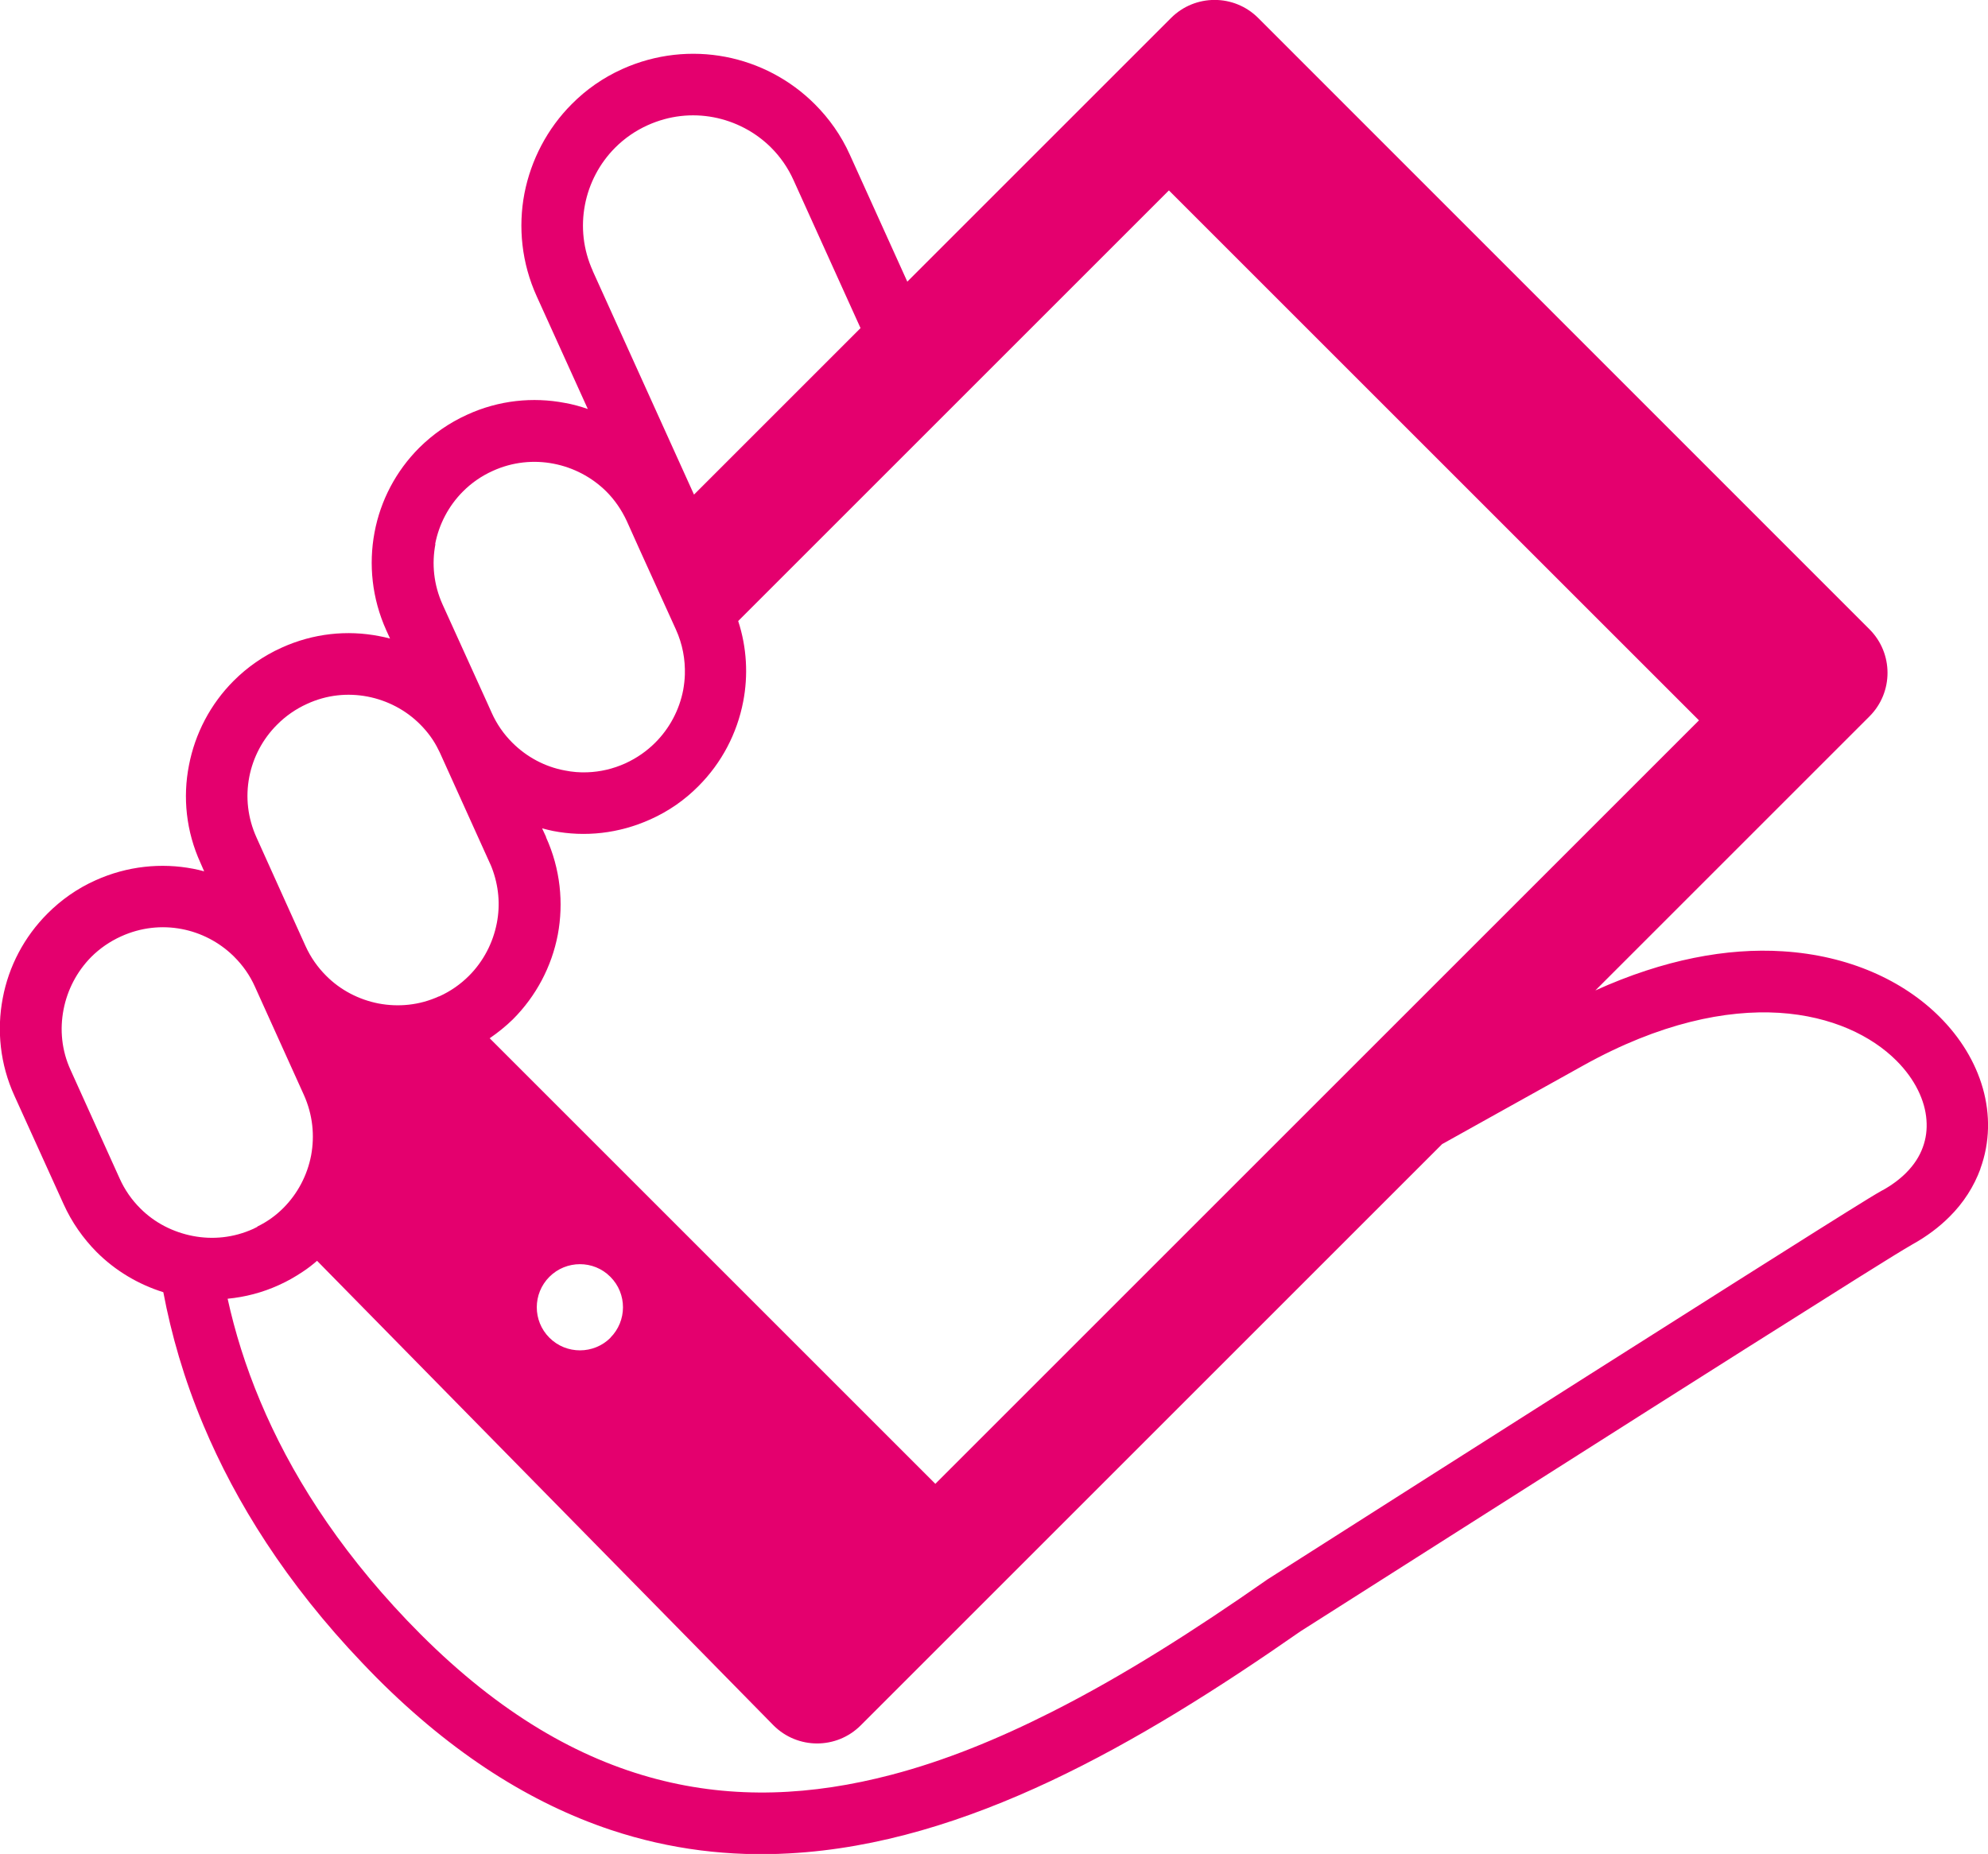 <?xml version="1.0" encoding="UTF-8"?>
<svg id="_レイヤー_2" data-name="レイヤー 2" xmlns="http://www.w3.org/2000/svg" viewBox="0 0 130.48 121.71">
  <defs>
    <style>
      .cls-1 {
        fill: #e4006e;
      }
    </style>
  </defs>
  <g id="design">
    <path class="cls-1" d="M129.98,76.72c.63-1.72.65-3.56.16-5.28-.49-1.72-1.47-3.32-2.83-4.68-2.38-2.38-5.95-4.04-10.31-4.31-3.63-.23-7.79.53-12.29,2.57l17.99-17.99c1.58-1.58,1.58-4.14,0-5.72L82.58,1.18c-1.58-1.58-4.14-1.58-5.72,0l-17.31,17.31-3.77-8.33c-.57-1.27-1.36-2.38-2.3-3.32-1.62-1.62-3.67-2.69-5.87-3.11-2.2-.42-4.56-.19-6.76.8-1.27.57-2.39,1.36-3.32,2.3-1.61,1.61-2.68,3.67-3.11,5.87-.42,2.2-.19,4.56.81,6.76l3.35,7.39c-.49-.17-.99-.31-1.51-.4-2.08-.4-4.33-.18-6.4.77-1.2.54-2.26,1.29-3.15,2.17-1.53,1.53-2.55,3.47-2.94,5.57-.39,2.09-.17,4.32.77,6.41l.25.55c-.23-.06-.47-.12-.71-.16-2.09-.41-4.32-.19-6.41.76-1.2.54-2.26,1.29-3.14,2.17-1.53,1.53-2.54,3.47-2.94,5.56-.41,2.09-.19,4.32.76,6.4l.24.55c-.24-.07-.48-.12-.73-.17-2.08-.4-4.32-.18-6.4.76-1.21.54-2.26,1.29-3.15,2.18-1.53,1.53-2.55,3.47-2.94,5.56-.4,2.09-.18,4.33.77,6.41l3.22,7.1c.54,1.2,1.29,2.26,2.17,3.15,1.24,1.24,2.75,2.13,4.38,2.64.52,2.75,1.35,5.69,2.64,8.75,2.11,5.02,5.41,10.34,10.43,15.6.32.33.63.66.95.98,5,5.01,10.14,8.23,15.35,9.97,3.9,1.3,7.84,1.76,11.72,1.54,5.84-.32,11.56-2.12,17.15-4.75,5.58-2.63,11.05-6.1,16.4-9.83.11-.07.69-.44,1.62-1.03,3.67-2.33,12.86-8.18,21.37-13.58,4.25-2.7,8.34-5.28,11.47-7.25,1.56-.99,2.89-1.82,3.89-2.44.49-.31.91-.56,1.22-.75.31-.19.53-.32.59-.35.94-.52,1.75-1.13,2.43-1.81.93-.92,1.61-2,2.03-3.14ZM38.91,17.79c-.64-1.41-.79-2.91-.52-4.33.27-1.42.96-2.74,1.99-3.77.6-.6,1.31-1.1,2.13-1.47,1.42-.64,2.91-.79,4.33-.52,1.41.27,2.74.96,3.77,1.99.6.6,1.1,1.31,1.47,2.13l4.4,9.72-10.93,10.93-6.65-14.69ZM28.56,35.72c.25-1.3.88-2.51,1.83-3.46.55-.55,1.2-1.01,1.96-1.35,1.3-.59,2.68-.72,3.98-.47,1.3.25,2.51.88,3.46,1.82.55.55,1,1.2,1.35,1.95h0s.84,1.87.84,1.87l2.38,5.24c.44.97.62,1.97.59,2.97-.01.33-.05.67-.11,1.01-.25,1.3-.89,2.51-1.83,3.45-.55.55-1.2,1.01-1.96,1.36-.82.37-1.66.56-2.5.59-.5.02-.98-.02-1.48-.12-1.3-.24-2.5-.88-3.45-1.83-.55-.55-1.01-1.2-1.35-1.96l-.31-.69-2.91-6.41c-.59-1.31-.72-2.68-.47-3.98ZM16.36,51.01c.25-1.3.89-2.51,1.84-3.45.55-.55,1.2-1.01,1.95-1.35,1.3-.6,2.67-.73,3.98-.48,1.29.25,2.51.88,3.45,1.83.48.48.9,1.04,1.21,1.69.05.09.09.18.13.27l3.21,7.1c.05.11.1.21.14.32.47,1.21.57,2.46.34,3.65-.25,1.3-.88,2.52-1.83,3.47-.55.55-1.2,1.01-1.95,1.35,0,0-.02,0-.02,0-1.29.59-2.67.71-3.95.47-1.3-.25-2.52-.88-3.46-1.83-.55-.55-1.01-1.2-1.35-1.95l-1.28-2.83-1.93-4.28c-.59-1.3-.73-2.67-.48-3.98ZM16.89,80.54c-.08.04-.17.09-.26.13-1.3.59-2.67.72-3.97.47-1.3-.25-2.52-.87-3.46-1.82-.55-.55-1.01-1.2-1.35-1.96l-3.21-7.1c-.6-1.3-.72-2.68-.47-3.98.25-1.3.88-2.51,1.82-3.46.55-.55,1.21-1.01,1.96-1.35,1.3-.59,2.68-.73,3.98-.48,1.26.24,2.44.85,3.37,1.75l.08.08c.55.55,1.01,1.19,1.35,1.95l.14.31,3.07,6.79c.59,1.31.72,2.68.48,3.98-.25,1.3-.88,2.51-1.83,3.46-.48.48-1.04.89-1.7,1.21ZM35.84,54.94l-.26-.56c.23.06.47.12.71.17,2.09.41,4.32.18,6.4-.76,1.21-.54,2.27-1.29,3.15-2.18,1.53-1.53,2.54-3.47,2.94-5.56.33-1.71.24-3.54-.33-5.28l28.27-28.27,34.79,34.79-50.12,50.12-29.25-29.25c.55-.38,1.06-.79,1.52-1.24,1.53-1.53,2.55-3.47,2.95-5.56.39-2.08.17-4.32-.77-6.39ZM40.07,87.82c-1.1,1.1-2.9,1.11-4.01,0-1.11-1.11-1.1-2.9,0-4,1.1-1.1,2.9-1.11,4,0,1.11,1.11,1.1,2.9,0,4ZM123.55,78.14c-.2.11-.47.27-.88.52-1.5.92-4.71,2.94-8.69,5.46-11.94,7.55-30.8,19.57-30.8,19.57l-.03.02-.04.03c-4.68,3.27-9.39,6.28-14.09,8.65-3.52,1.78-7.03,3.21-10.51,4.12-5.22,1.37-10.33,1.62-15.43.28-5.1-1.34-10.24-4.27-15.47-9.5-.3-.3-.59-.6-.89-.91-4.69-4.92-7.71-9.8-9.63-14.37-.99-2.35-1.68-4.61-2.15-6.75,1.14-.11,2.28-.4,3.37-.9.54-.24,1.06-.54,1.54-.86.34-.22.66-.47.96-.73l29.96,30.5c1.58,1.58,4.14,1.58,5.72,0l38.16-38.16c2.34-1.31,5.37-2.99,9.28-5.17,5.02-2.79,9.37-3.66,12.84-3.45,3.47.22,6.08,1.52,7.7,3.14,1.23,1.23,1.88,2.63,1.97,3.89.05.63-.03,1.23-.24,1.8-.21.58-.56,1.14-1.1,1.68-.4.4-.91.79-1.54,1.14Z"/>
  </g>
</svg>